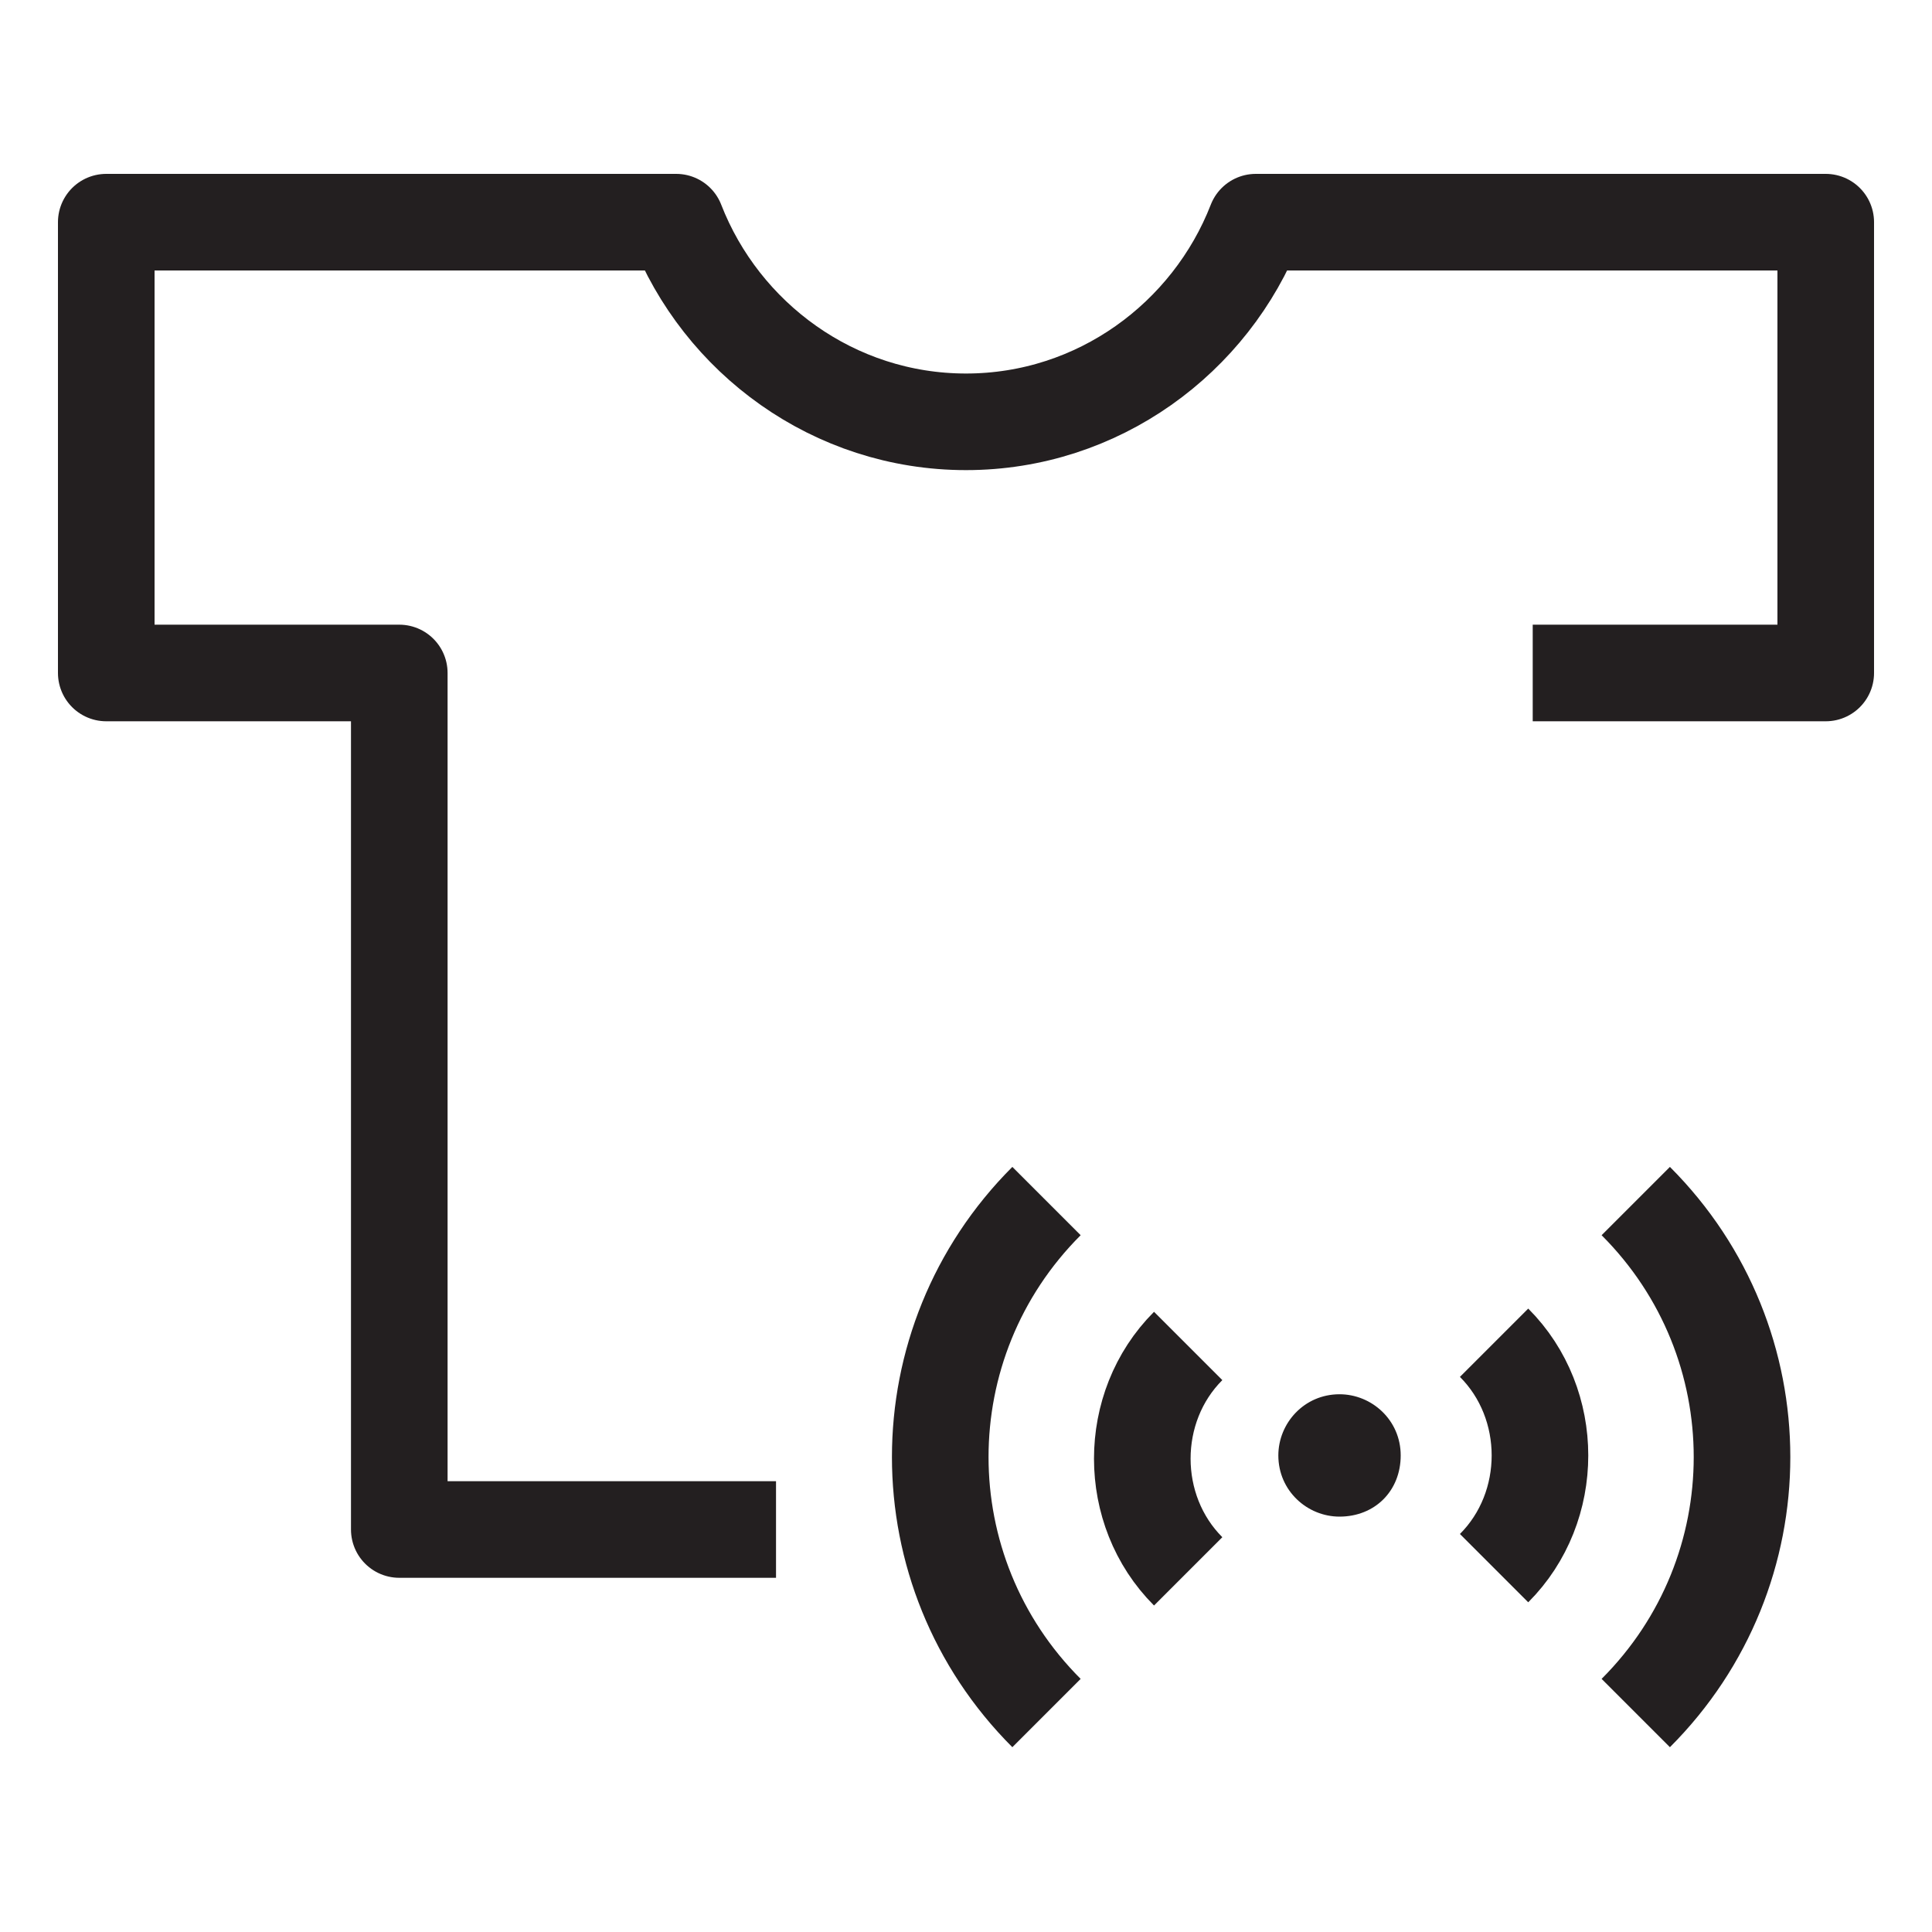 <?xml version="1.0" encoding="utf-8"?>
<!-- Generator: Adobe Illustrator 23.0.2, SVG Export Plug-In . SVG Version: 6.00 Build 0)  -->
<svg version="1.1" id="Layer_1" xmlns="http://www.w3.org/2000/svg" xmlns:xlink="http://www.w3.org/1999/xlink" x="0px" y="0px"
	 viewBox="0 0 60 60" style="enable-background:new 0 0 60 60;" xml:space="preserve">
<style type="text/css">
	.st0{fill:none;stroke:#231F20;stroke-width:3;stroke-linejoin:round;stroke-miterlimit:10;}
	.st1{fill:#231F20;}
</style>
<g>
	<path class="st0" d="M47.6,20.9h9.1v-14H39c-1.4,3.6-4.9,6.2-9,6.2c-4.1,0-7.6-2.6-9-6.2H3.3v14h9.1l0,26.6h11.7"/>
	<g>
		<g>
			<g>
				<path class="st0" d="M46.4,41.7c1.9,1.9,1.9,5.1,0,7 M50.8,37.3c4.4,4.4,4.4,11.5,0,15.9"/>
				<path class="st1" d="M41.6,47.1c-1,0-1.9-0.8-1.9-1.9c0-1,0.8-1.9,1.9-1.9c1,0,1.9,0.8,1.9,1.9C43.5,46.3,42.7,47.1,41.6,47.1"
					/>
				<path class="st0" d="M36.9,48.8c-1.9-1.9-1.9-5.1,0-7 M32.5,53.2c-4.4-4.4-4.4-11.5,0-15.9"/>
			</g>
		</g>
	</g>
</g>
</svg>
